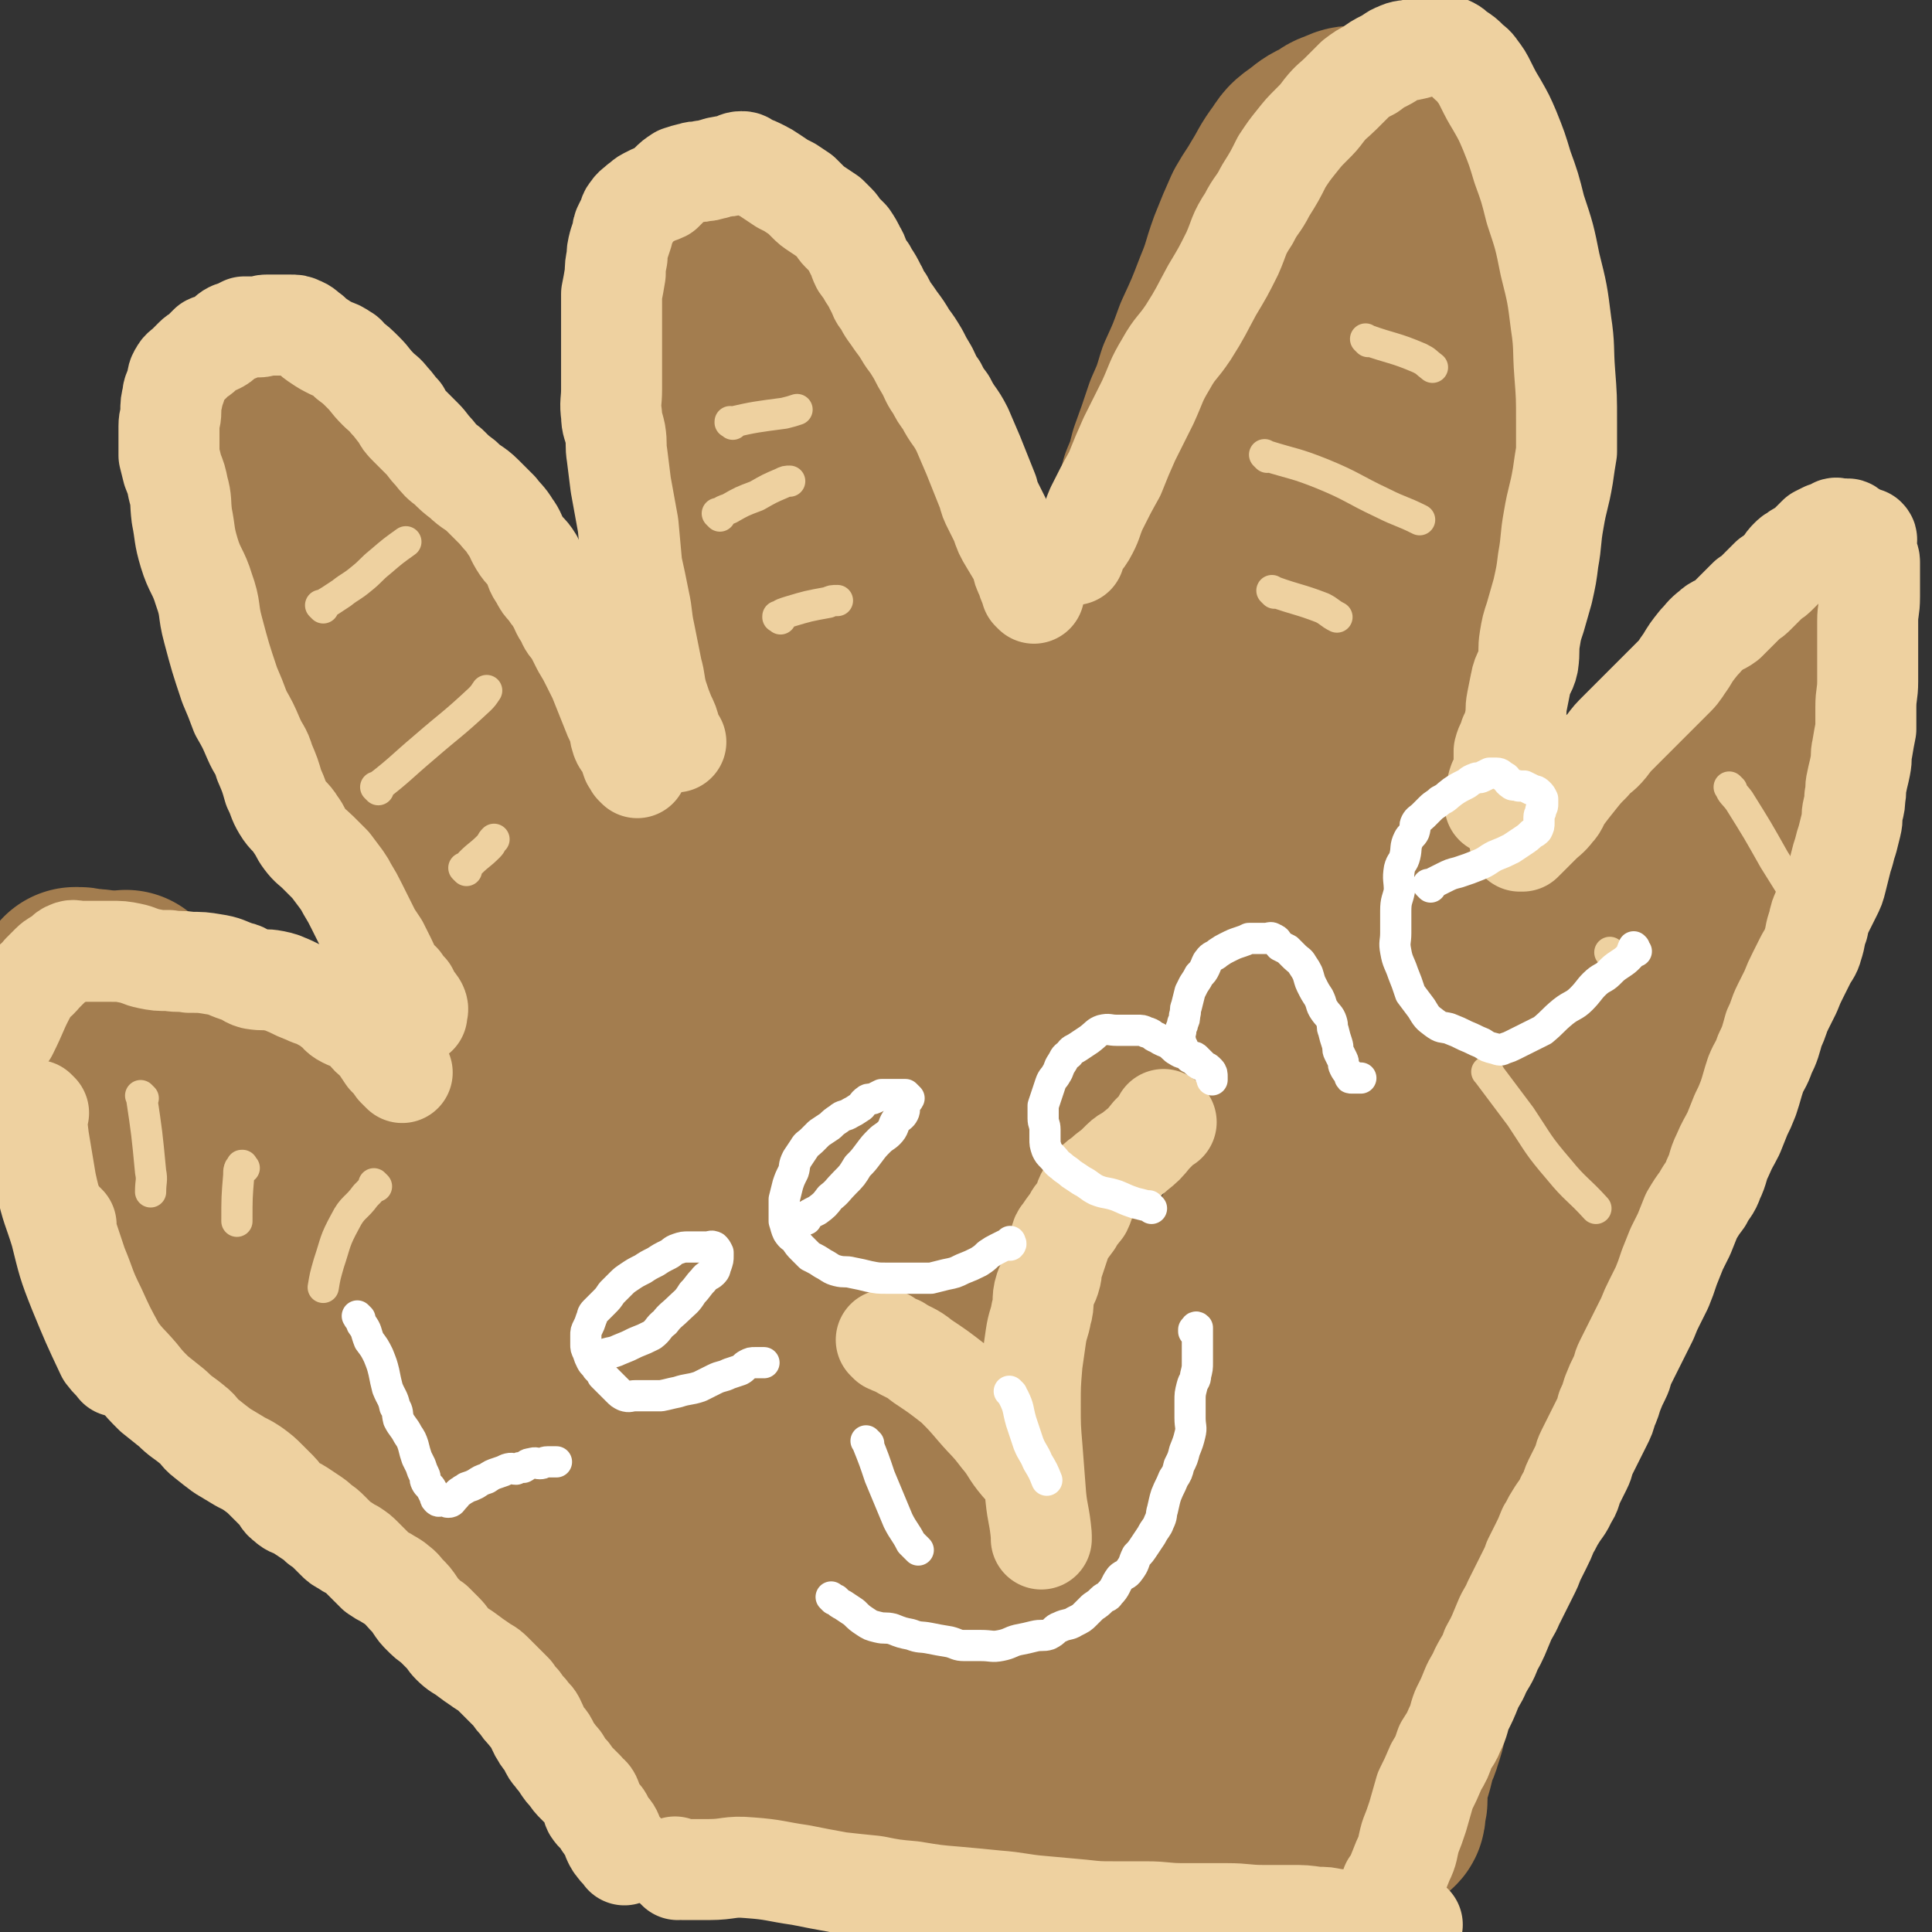<svg viewBox='0 0 1052 1052' version='1.1' xmlns='http://www.w3.org/2000/svg' xmlns:xlink='http://www.w3.org/1999/xlink'><rect x="0" y="0" width="1052" height="1052" fill="#333333" stroke="none"/><g fill='none' stroke='#A37D4F' stroke-width='110' stroke-linecap='round' stroke-linejoin='round'><path d='M241,624c-1,-1 -1,-1 -1,-1 -1,-1 0,0 0,0 0,0 0,0 0,0 0,0 -1,-1 0,0 3,6 4,6 8,14 4,8 4,8 8,17 5,12 6,12 10,23 3,8 2,8 5,16 4,11 5,11 9,22 3,7 3,7 5,15 3,10 3,10 6,21 2,10 2,10 4,19 2,7 2,7 4,14 2,7 2,7 4,14 3,11 3,11 6,22 2,7 2,7 4,15 2,6 2,6 4,12 2,5 2,5 4,11 3,7 3,7 5,14 3,9 3,8 6,17 2,6 2,6 4,13 2,6 2,6 4,12 2,6 2,6 4,12 2,5 2,5 4,11 2,5 2,5 4,10 1,4 1,4 3,8 1,2 1,2 2,5 1,2 1,2 2,5 0,2 0,2 0,4 0,2 0,2 1,4 0,1 1,1 1,2 0,1 0,1 0,1 0,1 1,0 1,0 1,0 0,1 1,2 0,0 0,-1 1,-1 1,0 1,0 2,0 0,0 0,-1 0,-1 1,-1 1,-1 2,-1 2,0 2,0 4,0 4,0 4,0 7,0 4,0 4,0 8,0 5,0 5,0 10,0 5,0 5,0 10,0 5,1 5,1 11,2 5,0 6,0 11,0 6,0 6,1 12,1 6,0 6,0 11,0 4,0 4,0 9,1 5,1 5,1 10,2 4,0 4,0 9,0 5,0 5,0 11,0 5,0 5,0 11,0 6,0 6,0 12,0 6,0 6,0 12,0 6,0 6,0 12,0 5,0 5,0 10,0 5,0 5,0 9,0 5,0 5,1 10,1 6,0 6,0 12,0 6,0 6,0 12,1 5,0 5,1 11,1 6,1 6,1 13,1 5,0 5,0 10,0 6,0 6,1 12,1 6,0 6,0 13,0 6,0 6,0 12,0 6,0 6,0 12,0 7,0 7,0 14,0 7,0 7,0 15,0 7,0 7,1 15,1 6,0 6,0 12,0 4,0 4,0 8,0 4,0 3,1 7,1 2,0 2,0 4,0 2,0 2,1 4,0 1,0 1,-1 1,-1 0,-1 0,-1 0,-2 0,-1 0,-1 0,-2 0,-2 1,-1 1,-3 0,-2 0,-2 0,-4 0,-4 0,-4 1,-8 1,-4 1,-4 2,-7 1,-4 1,-4 2,-8 1,-4 2,-4 3,-8 2,-6 2,-6 3,-11 2,-6 1,-6 3,-11 2,-6 2,-5 4,-11 2,-7 1,-8 4,-15 3,-8 4,-8 7,-16 3,-6 3,-7 5,-13 2,-6 2,-6 4,-11 3,-6 4,-5 6,-11 3,-8 3,-8 5,-16 2,-7 2,-7 4,-14 2,-6 2,-6 4,-12 2,-6 2,-6 4,-12 2,-6 2,-6 4,-12 2,-6 2,-6 4,-11 2,-6 2,-6 4,-12 2,-6 2,-6 4,-12 2,-6 2,-6 4,-11 2,-4 2,-4 4,-8 2,-4 2,-4 3,-9 1,-4 0,-4 1,-8 1,-4 2,-4 4,-8 2,-3 1,-4 3,-7 2,-3 2,-3 4,-6 2,-3 2,-3 4,-6 2,-3 2,-3 3,-6 1,-2 1,-3 1,-5 0,-2 0,-3 0,-5 0,-2 1,-2 1,-4 0,-2 -1,-2 0,-4 0,-2 2,-1 2,-3 1,-2 0,-2 0,-4 0,-1 0,-1 0,-3 0,-1 0,-1 0,-2 0,-1 0,-1 0,-2 0,-1 0,-1 0,-2 0,-2 -1,-1 -1,-3 -1,-2 -1,-2 -1,-4 -1,-2 0,-3 -1,-5 0,-2 0,-2 -1,-4 -1,-2 -1,-2 -2,-4 -1,-2 -1,-2 -2,-4 -1,-2 -1,-2 -2,-4 0,0 0,0 0,0 -2,-2 -2,-1 -4,-3 0,0 0,-1 0,-1 0,-1 -1,-1 -1,-1 -1,-1 0,-2 -1,-3 -1,-1 -1,0 -2,-1 0,0 0,0 0,0 0,0 0,0 0,0 -1,-1 0,0 0,0 0,0 0,0 0,0 0,0 0,0 0,0 -1,-1 0,0 0,0 0,0 0,1 -1,1 0,0 0,0 0,0 -1,1 -1,1 -2,1 -1,1 -1,1 -3,1 -1,0 -1,0 -2,0 -2,0 -2,0 -4,0 -2,0 -2,0 -3,-1 -2,-1 -1,-1 -3,-2 -2,-1 -2,-1 -4,-2 -3,-2 -3,-2 -6,-4 -3,-2 -3,-2 -6,-3 -4,-2 -4,-1 -8,-3 -4,-2 -4,-1 -8,-3 -4,-2 -4,-2 -8,-4 -3,-1 -3,-1 -6,-3 -4,-2 -4,-2 -8,-4 -3,-2 -4,-2 -7,-4 -3,-2 -3,-2 -5,-4 -2,-2 -2,-2 -4,-4 -2,-1 -2,-1 -4,-2 -2,-2 -2,-2 -4,-5 -1,-2 -1,-2 -2,-4 -1,-2 -1,-2 -2,-4 -1,-2 -1,-1 -2,-3 -1,-2 -1,-2 -2,-3 -1,-1 -1,-1 -2,-2 -2,-2 -2,-2 -4,-4 -2,-2 -2,-2 -4,-4 -2,-2 -2,-2 -4,-4 -2,-2 -1,-2 -3,-3 -2,-2 -2,-2 -4,-3 -2,-2 -2,-2 -4,-3 -2,-1 -2,-2 -4,-3 -2,-1 -2,-2 -4,-3 -2,-1 -2,-1 -4,-2 -2,-2 -2,-2 -4,-4 -2,-2 -2,-2 -4,-4 -2,-2 -2,-2 -4,-4 -2,-2 -2,-3 -4,-5 -2,-2 -2,-2 -4,-4 -2,-2 -2,-2 -4,-4 -2,-2 -1,-2 -3,-4 -1,-2 -1,-2 -3,-4 -1,-2 -1,-2 -3,-4 -1,-2 -1,-2 -3,-4 -1,-2 -1,-2 -3,-3 -2,-1 -2,-1 -3,-2 -2,-1 -2,-1 -3,-2 -1,-1 -1,-1 -2,-1 -2,-1 -2,0 -4,-1 -1,-1 -1,-1 -2,-2 -1,-1 -1,-1 -3,-2 -1,0 -1,0 -2,0 -2,-1 -1,-2 -3,-3 -2,-1 -2,-1 -4,-1 -1,0 -1,0 -3,0 -1,0 -1,0 -2,0 -1,-1 -1,-1 -2,-2 -1,0 -1,0 -2,0 -1,0 -1,0 -2,0 -1,-1 -1,-1 -2,-2 0,0 0,0 0,0 0,0 0,-1 -1,-1 -1,0 -1,0 -2,0 -1,0 -1,0 -1,-1 -1,0 -1,-1 -1,-1 -1,-1 -1,0 -2,-1 -2,-1 -1,-1 -2,-1 -1,-1 -1,0 -2,0 -1,-1 -1,-1 -2,-2 0,0 -1,0 -1,0 -1,0 -1,0 -2,0 0,0 0,0 0,0 -1,0 -1,0 -1,0 0,0 0,0 -1,0 -1,0 -1,0 -1,0 -1,0 -1,0 -2,0 0,0 0,0 0,0 -2,0 -2,0 -3,0 -1,0 -1,0 -2,0 -1,0 -1,0 -3,1 -1,0 -1,1 -2,1 -1,0 -2,-1 -3,0 -1,1 -1,2 -2,3 -1,1 -1,0 -2,0 -1,0 -1,0 -2,1 -2,1 -1,1 -3,2 -1,1 -1,0 -2,1 -2,1 -2,1 -4,2 -1,1 -2,0 -3,1 -1,0 -1,0 -2,1 -1,1 -1,1 -3,2 -1,1 -1,0 -3,1 -2,1 -2,1 -4,2 -2,1 -2,1 -3,2 -2,1 -2,1 -4,2 -2,1 -2,2 -4,3 -2,1 -2,2 -4,3 -3,1 -3,1 -6,2 -2,1 -2,1 -4,2 -3,1 -4,1 -7,2 -2,1 -2,1 -5,2 -3,1 -4,0 -7,2 -5,2 -4,3 -9,5 -4,2 -4,2 -8,4 -4,2 -4,2 -8,4 -3,2 -3,2 -6,4 -3,2 -3,2 -6,4 -3,2 -3,2 -6,4 -3,2 -4,1 -7,3 -3,1 -3,1 -6,3 -3,1 -3,2 -6,3 -3,2 -3,2 -7,3 -4,2 -4,1 -8,3 -4,2 -3,2 -7,4 -3,2 -4,2 -7,3 -3,1 -3,1 -5,2 -4,2 -4,1 -8,3 -3,1 -3,1 -5,3 -3,2 -3,3 -6,4 -4,2 -5,1 -9,3 -5,2 -5,2 -10,4 -4,2 -4,2 -7,4 -4,2 -4,3 -8,5 -4,3 -4,3 -8,5 -4,2 -4,2 -8,4 -4,2 -4,2 -8,4 -4,2 -4,2 -8,4 -4,2 -4,2 -8,4 -4,2 -5,2 -9,4 -4,2 -4,2 -7,4 -4,2 -4,2 -8,4 -4,2 -4,2 -8,4 -4,2 -4,1 -8,3 -2,1 -2,2 -4,3 -2,1 -2,0 -4,0 -1,0 -1,0 -1,0 0,0 0,0 0,0 1,0 1,0 2,0 2,0 2,0 3,-1 2,-1 2,-1 4,-2 2,-1 2,0 4,-1 2,-1 2,-1 4,-2 2,-1 2,-2 5,-3 4,-1 4,-1 8,-2 4,-2 4,-2 8,-4 6,-3 6,-3 12,-6 8,-4 7,-5 16,-9 11,-5 11,-4 23,-8 13,-5 13,-5 27,-10 12,-4 12,-4 24,-8 15,-5 14,-5 29,-9 13,-4 13,-3 27,-7 14,-4 14,-3 27,-7 12,-4 12,-4 24,-8 8,-3 8,-3 16,-6 8,-3 8,-2 16,-6 7,-4 7,-5 14,-9 7,-4 7,-3 14,-7 5,-3 5,-3 10,-6 4,-2 4,-2 8,-4 4,-2 4,-2 8,-5 4,-2 4,-2 8,-5 2,-2 2,-2 4,-4 2,-2 2,-2 5,-3 2,-1 2,-1 5,-2 2,-1 2,-1 4,-1 2,0 3,1 5,0 3,-1 2,-2 5,-3 2,-1 2,0 4,-1 2,-1 2,-1 4,-1 0,0 0,0 0,0 1,0 1,0 1,0 0,0 0,0 0,0 0,2 0,2 0,3 0,1 0,1 0,2 0,0 0,0 0,1 0,2 0,2 0,3 0,1 0,1 1,2 1,2 1,2 2,3 2,1 2,1 4,2 2,1 1,1 3,3 2,2 2,2 3,3 2,2 2,2 4,4 2,2 3,1 5,3 3,2 3,2 6,4 3,2 2,3 5,5 4,4 4,4 8,7 4,3 4,3 9,6 5,3 5,2 10,5 5,3 5,3 10,6 4,3 4,2 9,5 4,2 5,2 9,5 4,2 4,2 8,5 3,2 3,2 7,5 3,2 3,2 6,4 4,3 3,3 7,6 3,2 4,2 7,4 4,3 4,2 8,6 3,3 3,4 6,8 2,2 2,2 5,4 2,2 3,2 5,4 2,2 2,2 4,4 2,2 2,2 4,4 2,2 3,1 5,3 2,2 2,2 4,4 2,1 2,1 4,2 1,1 1,0 2,1 1,0 0,1 1,1 1,0 1,0 2,0 0,0 0,1 0,1 1,1 1,0 2,0 0,0 0,0 0,0 2,2 2,2 4,4 2,2 1,2 3,4 1,1 1,1 2,2 0,1 0,1 0,2 0,0 0,0 0,1 0,1 0,1 -1,1 -1,0 -2,0 -3,0 -2,0 -2,0 -4,0 -2,0 -2,0 -5,0 -3,0 -3,0 -7,0 -4,0 -4,0 -8,0 -5,0 -5,0 -9,0 -7,0 -7,0 -13,0 -8,0 -8,0 -15,0 -6,0 -6,0 -13,0 -9,0 -9,0 -18,-1 -11,-1 -11,-1 -22,-3 -10,-1 -10,-2 -20,-3 -10,-1 -10,-1 -20,-2 -13,-1 -13,0 -26,-1 -11,0 -11,0 -23,-1 -9,-1 -9,-2 -18,-2 -10,-1 -10,0 -20,0 -9,0 -9,0 -18,0 -9,0 -9,0 -17,0 -8,0 -8,0 -16,0 -8,0 -8,-1 -15,0 -10,1 -10,2 -20,3 -9,1 -9,0 -19,2 -12,2 -12,2 -24,5 -12,3 -12,4 -24,8 -10,4 -10,4 -20,9 -7,4 -8,3 -15,8 -6,3 -5,4 -11,8 -6,4 -7,4 -13,9 -5,4 -4,4 -9,9 -5,5 -5,4 -10,9 -4,4 -5,4 -8,9 -3,4 -3,5 -5,10 -1,3 -1,3 -2,7 0,2 0,2 0,4 0,1 0,1 0,1 1,1 1,1 3,1 1,0 1,1 3,1 1,0 1,0 3,0 2,0 2,0 4,0 2,-1 2,-1 4,-2 5,-3 4,-3 9,-6 5,-3 5,-3 11,-5 9,-4 9,-3 19,-7 15,-5 15,-5 30,-11 18,-7 18,-7 35,-15 21,-10 21,-10 41,-22 20,-10 19,-12 38,-22 15,-8 15,-8 30,-15 13,-6 13,-5 26,-11 9,-4 8,-5 17,-10 7,-4 7,-4 15,-8 5,-3 5,-2 10,-5 2,-1 1,-1 3,-2 0,0 0,0 0,0 -2,2 -2,2 -4,4 -3,2 -3,2 -6,4 -4,2 -4,1 -8,3 -4,2 -4,2 -8,4 -4,2 -4,2 -8,4 -3,1 -4,1 -7,2 -5,2 -4,2 -9,4 -9,4 -10,3 -19,7 -10,4 -10,4 -21,8 -9,3 -9,2 -18,5 -7,3 -7,3 -14,7 -11,6 -12,6 -22,13 -8,6 -8,6 -16,13 -6,5 -5,6 -12,12 -7,6 -8,5 -15,11 -8,6 -8,6 -15,13 -10,11 -9,12 -19,24 -6,7 -7,6 -13,13 -5,5 -4,5 -9,11 -4,5 -4,5 -9,11 -5,6 -5,6 -9,11 -6,7 -6,6 -11,14 -3,6 -3,6 -5,13 -2,6 -2,6 -4,12 -2,5 -2,5 -3,11 -1,5 0,5 0,11 1,6 1,7 2,13 2,7 2,7 4,15 3,10 2,10 6,20 5,13 7,12 12,25 7,18 5,19 12,37 4,11 6,11 11,21 3,6 3,6 6,12 2,6 1,6 4,12 1,3 2,3 4,6 1,1 1,2 2,2 1,0 2,0 2,-1 1,-2 0,-2 0,-5 0,-4 1,-4 1,-8 1,-6 1,-6 1,-11 1,-6 0,-6 1,-12 1,-6 1,-6 2,-12 2,-9 1,-10 3,-19 2,-9 2,-9 5,-18 2,-7 3,-7 4,-14 1,-8 -1,-8 0,-16 1,-9 2,-9 3,-18 1,-9 1,-9 2,-18 1,-7 1,-7 3,-14 2,-8 2,-8 4,-17 2,-8 2,-8 4,-16 1,-6 1,-6 2,-12 1,-5 1,-5 3,-9 2,-6 2,-6 4,-11 2,-6 2,-6 4,-12 2,-5 2,-5 4,-10 2,-4 2,-4 4,-8 2,-3 2,-3 4,-5 2,-2 2,-2 4,-4 2,-2 2,-3 4,-4 2,-1 3,-2 4,-1 1,0 0,2 0,3 0,4 0,4 -1,8 -1,6 -2,6 -3,12 -1,5 -1,5 -2,10 -1,6 -1,6 -2,11 -2,9 -2,9 -4,18 -2,14 -2,14 -4,28 -2,19 -3,19 -5,38 -1,13 -1,13 -1,26 0,8 0,8 0,17 0,8 0,8 0,16 0,8 0,8 0,15 0,6 0,6 0,12 1,6 1,6 2,13 1,4 1,4 2,9 1,2 1,2 2,5 1,2 0,2 2,3 0,0 0,0 1,0 1,0 1,0 1,0 1,0 1,0 2,0 0,0 0,-1 0,-1 1,-1 2,0 3,-1 1,-1 1,-1 2,-3 2,-2 2,-2 3,-5 1,-6 0,-6 1,-13 1,-11 0,-11 2,-21 1,-10 2,-10 4,-20 3,-15 2,-15 5,-31 4,-27 5,-27 9,-54 3,-26 2,-26 6,-52 4,-24 5,-23 11,-47 4,-17 3,-17 9,-34 3,-9 4,-9 8,-17 3,-6 4,-6 7,-11 3,-4 2,-4 5,-8 2,-3 2,-4 5,-6 2,-1 2,-1 4,0 2,1 2,1 3,3 1,2 0,3 0,5 0,7 0,7 -1,14 -2,9 -3,9 -6,18 -3,9 -3,9 -6,19 -4,16 -4,16 -8,33 -3,15 -3,15 -5,30 -4,25 -4,25 -8,49 -5,31 -6,31 -11,62 -4,28 -4,28 -8,55 -2,10 -2,10 -4,21 -1,6 0,6 -1,12 -1,4 -1,4 -2,8 0,2 0,2 0,4 0,0 1,0 1,0 2,-1 1,-1 3,-3 2,-2 2,-2 4,-4 3,-3 3,-3 5,-6 4,-6 4,-6 8,-12 7,-13 6,-13 14,-25 10,-16 11,-15 21,-30 14,-21 16,-21 28,-43 14,-24 13,-25 26,-49 13,-25 14,-25 27,-49 11,-21 11,-21 22,-42 8,-16 8,-16 16,-33 6,-12 6,-13 12,-25 3,-6 3,-6 6,-11 2,-3 2,-3 4,-6 0,-1 1,-1 1,-1 -1,1 -2,1 -3,3 -2,5 -1,5 -3,10 -3,8 -3,8 -6,17 -2,6 -2,6 -5,12 -4,7 -4,7 -8,14 -6,11 -5,11 -11,22 -5,12 -5,12 -10,23 -6,13 -7,13 -12,27 -9,23 -9,23 -16,47 -10,32 -9,32 -18,64 -3,11 -4,11 -6,23 -3,13 -2,13 -4,25 -1,7 -2,7 -3,14 -1,5 0,5 0,10 0,4 0,4 0,8 0,3 0,3 0,5 0,1 0,2 0,2 0,-1 0,-2 0,-4 0,-3 0,-3 -1,-6 -1,-4 -2,-4 -3,-8 -1,-4 -2,-4 -2,-9 -1,-6 -1,-6 0,-12 1,-8 2,-8 4,-16 3,-12 2,-12 7,-23 9,-22 9,-22 20,-43 11,-19 11,-19 22,-38 12,-19 12,-20 25,-37 15,-19 16,-19 32,-36 15,-16 15,-17 31,-32 12,-11 11,-12 24,-21 9,-7 10,-6 19,-11 5,-3 4,-3 9,-5 2,-1 3,-1 4,0 1,1 0,3 0,5 0,3 1,3 0,5 -1,4 -2,3 -4,7 -2,4 -2,5 -3,9 -3,11 -2,11 -6,22 -8,24 -10,24 -18,48 -5,17 -3,17 -9,34 -4,13 -5,13 -11,26 -6,14 -6,14 -12,28 -7,16 -7,16 -16,32 -7,12 -8,11 -15,23 -5,9 -4,9 -9,19 -3,6 -2,6 -5,11 -2,4 -2,4 -4,7 -2,2 -2,3 -4,4 -2,1 -2,0 -4,1 -1,0 -1,0 -1,1 -1,1 0,1 -1,2 0,1 -1,1 -1,1 0,1 0,1 0,2 0,0 -1,0 -1,0 0,0 0,-1 0,-1 0,-2 0,-2 0,-4 0,-2 1,-2 1,-4 1,-4 1,-3 2,-7 1,-5 1,-5 2,-10 2,-6 2,-6 4,-13 2,-7 2,-7 4,-14 3,-10 3,-10 6,-20 2,-8 2,-8 3,-16 1,-6 1,-6 2,-13 0,-3 0,-4 0,-7 0,-1 0,-2 -1,-2 -2,-1 -2,0 -4,0 -2,1 -2,1 -4,2 -2,1 -2,1 -3,2 -2,2 -2,2 -3,3 -2,2 -2,1 -4,3 -2,2 -2,2 -4,4 -2,1 -2,1 -4,2 -2,2 -2,2 -4,4 -3,2 -3,2 -6,4 -5,4 -5,5 -10,8 -5,3 -5,2 -11,5 -6,3 -6,4 -13,7 -5,3 -6,2 -11,5 -7,3 -7,3 -13,6 -4,2 -4,2 -8,4 -4,3 -4,3 -8,6 -5,3 -6,3 -11,6 -5,3 -5,4 -10,8 -5,4 -4,4 -9,9 -4,4 -4,4 -8,8 -6,5 -6,4 -12,8 -6,4 -6,4 -13,8 -6,3 -6,2 -12,5 -5,3 -5,3 -10,6 -5,2 -5,2 -10,4 -4,2 -4,2 -9,3 -4,1 -4,1 -8,2 -4,0 -4,0 -8,0 -3,0 -3,0 -6,0 -3,0 -3,0 -7,0 -4,1 -4,1 -9,2 -4,1 -4,2 -8,3 -4,2 -4,2 -8,3 -3,1 -3,1 -6,2 -4,1 -4,0 -8,1 -3,1 -2,2 -5,3 -4,2 -4,2 -8,4 -2,1 -2,2 -4,3 -2,1 -2,1 -5,2 -3,1 -3,1 -6,1 -4,1 -4,1 -8,1 -2,0 -2,0 -5,0 -2,0 -2,0 -4,0 -2,0 -2,0 -4,0 -2,0 -2,0 -4,0 -2,0 -2,0 -4,0 -2,0 -2,0 -4,0 -2,0 -2,0 -4,0 -2,0 -2,0 -4,0 -2,0 -2,0 -4,0 -2,0 -2,0 -4,-1 -2,-1 -3,-1 -4,-2 -1,-2 -1,-2 -2,-4 -1,-2 -2,-2 -3,-4 -2,-2 -1,-2 -3,-4 -1,-2 -2,-2 -3,-4 -1,-2 -1,-2 -2,-4 -2,-2 -2,-2 -4,-4 -1,-2 -1,-2 -2,-4 -1,-2 -1,-2 -2,-4 -2,-2 -2,-2 -4,-4 -2,-3 -2,-4 -4,-7 -2,-3 -2,-2 -4,-5 -2,-3 -2,-2 -4,-5 -2,-4 -2,-4 -4,-8 -2,-4 -2,-4 -4,-8 -2,-3 -2,-2 -4,-5 -2,-3 -2,-2 -4,-5 -2,-2 -2,-2 -4,-5 -2,-2 -2,-2 -3,-4 -2,-2 -1,-3 -3,-5 -2,-3 -2,-3 -4,-5 -2,-2 -2,-1 -4,-3 -3,-2 -3,-2 -5,-5 -3,-3 -2,-4 -5,-7 -4,-5 -5,-5 -9,-10 -3,-4 -3,-4 -6,-8 -3,-3 -3,-2 -6,-5 -3,-3 -3,-3 -5,-6 -2,-2 -2,-3 -4,-5 -2,-3 -3,-3 -5,-6 -3,-4 -3,-4 -6,-8 -2,-3 -1,-4 -4,-7 -3,-4 -4,-3 -7,-7 -3,-3 -3,-3 -5,-6 -3,-4 -3,-5 -6,-9 -4,-5 -4,-5 -8,-10 -3,-4 -3,-4 -7,-8 -4,-4 -4,-4 -8,-8 -3,-4 -3,-4 -6,-8 -3,-4 -3,-4 -6,-8 -2,-4 -2,-4 -4,-8 -2,-4 -2,-4 -5,-9 -3,-5 -3,-4 -6,-9 -3,-5 -2,-5 -5,-10 -2,-5 -2,-5 -5,-10 -3,-4 -3,-4 -6,-8 -3,-4 -2,-4 -5,-8 -2,-4 -3,-3 -5,-7 -2,-3 -2,-3 -4,-6 -2,-4 -2,-4 -4,-8 -3,-4 -3,-3 -6,-7 -2,-3 -2,-3 -4,-7 -2,-4 -2,-4 -4,-8 -2,-4 -2,-4 -4,-8 -2,-4 -2,-4 -4,-8 -2,-4 -2,-4 -4,-7 -2,-3 -2,-3 -4,-6 -2,-2 -2,-2 -4,-4 -2,-2 -2,-2 -3,-5 -1,-2 0,-2 -1,-4 -1,-2 -2,-2 -2,-4 -1,-3 0,-3 0,-7 0,-2 -1,-2 -1,-4 0,-1 0,-2 0,-3 -1,-1 -1,-1 -2,-2 -1,-2 -1,-2 -1,-3 0,-1 0,-1 0,-1 0,-2 0,-2 0,-4 0,-2 0,-2 0,-4 0,-2 -1,-2 -2,-3 0,0 0,0 0,0 -1,0 0,0 0,-1 0,0 0,0 0,0 0,0 -1,-1 0,0 0,0 1,1 2,3 1,1 1,1 2,2 1,1 1,2 2,3 2,2 2,2 4,4 2,2 1,2 3,4 1,2 1,2 3,4 1,2 1,2 3,4 2,2 2,2 4,4 2,2 2,2 4,3 2,1 2,1 4,2 2,2 2,2 4,4 2,2 2,2 4,4 2,2 2,2 4,5 3,3 2,4 5,7 2,2 3,2 6,4 4,3 4,4 8,7 3,3 3,2 6,5 4,3 4,3 7,7 3,4 3,4 6,8 3,4 3,5 7,8 4,3 4,3 8,5 4,2 4,2 8,5 4,3 4,3 8,7 3,3 3,3 7,6 3,2 4,2 7,4 4,4 4,4 8,8 4,4 4,4 8,8 4,4 4,3 8,7 4,4 4,4 8,8 4,4 4,4 8,8 4,4 4,4 9,8 4,3 4,4 8,7 4,3 4,3 8,6 4,3 4,2 8,5 2,2 2,3 4,5 2,3 3,3 5,5 2,2 2,2 4,4 1,1 1,2 2,3 1,0 1,0 2,0 0,0 -1,-1 -1,-1 -1,-2 -2,-1 -3,-3 -2,-2 -1,-2 -3,-4 -2,-2 -2,-2 -4,-4 -2,-2 -2,-2 -4,-4 -3,-2 -4,-2 -7,-4 -4,-3 -4,-3 -8,-6 -6,-4 -6,-3 -12,-7 -6,-4 -6,-4 -11,-8 -5,-3 -4,-4 -9,-7 -4,-3 -5,-2 -9,-5 -4,-3 -4,-4 -8,-6 -4,-2 -5,-2 -9,-4 -4,-2 -4,-3 -8,-5 -4,-2 -4,-2 -8,-4 -4,-2 -4,-2 -7,-5 -2,-2 -2,-2 -4,-4 -2,-2 -2,-2 -4,-3 -2,-2 -2,-1 -4,-3 -1,-1 -1,-2 -2,-3 -1,-1 -2,-1 -3,-2 -1,-1 -1,-2 -2,-3 -1,-1 -1,0 -2,-1 -1,-1 -1,-2 -2,-3 -1,-1 -1,0 -3,0 0,0 0,0 0,0 0,0 -1,0 0,0 0,-1 1,-1 2,0 2,1 1,1 3,2 2,2 2,2 5,3 4,2 4,2 8,4 4,2 4,2 8,4 4,2 4,1 8,3 3,2 3,3 6,5 4,3 4,2 8,5 4,3 4,4 8,7 5,4 5,4 11,6 9,4 9,4 19,7 15,5 15,4 31,8 9,2 9,2 18,5 11,3 11,4 21,7 11,4 11,3 22,7 6,2 6,2 12,4 5,2 6,2 11,4 4,2 4,2 8,4 2,1 2,1 4,1 2,0 3,1 4,0 0,-1 -1,-1 -1,-3 0,-1 0,-1 0,-3 0,-1 0,-1 0,-2 0,-2 1,-2 0,-3 -1,-1 -2,-1 -3,-2 -2,-1 -1,-2 -3,-3 -1,-1 -2,-1 -3,-2 -1,-1 -1,-2 -2,-3 -1,-1 -2,-1 -3,-2 -2,-1 -1,-1 -3,-2 -1,-1 -2,0 -3,-1 -2,-1 -2,-2 -4,-3 -2,-2 -2,-2 -4,-3 -2,-1 -2,-1 -4,-2 -2,-2 -2,-2 -4,-4 -2,-2 -2,-2 -4,-4 -2,-2 -2,-2 -4,-4 -2,-2 -2,-2 -4,-4 -2,-2 -2,-2 -4,-4 -2,-2 -1,-2 -3,-4 -2,-2 -2,-2 -3,-4 -1,-2 -1,-2 -2,-4 -2,-3 -2,-3 -3,-6 -1,-3 -1,-3 -2,-6 -1,-4 -1,-4 -2,-8 -1,-4 -1,-4 -2,-8 -2,-4 -2,-4 -4,-8 -2,-5 -3,-5 -4,-10 -1,-4 0,-4 -1,-8 -1,-5 -2,-5 -3,-10 -2,-6 -1,-6 -3,-11 -2,-5 -2,-5 -4,-9 -2,-4 -2,-4 -4,-8 -2,-5 -2,-5 -4,-10 -2,-6 -2,-6 -4,-12 -2,-6 -2,-6 -4,-12 -2,-6 -2,-6 -5,-11 -3,-6 -3,-5 -7,-11 -4,-6 -4,-5 -7,-11 -3,-5 -3,-5 -6,-11 -3,-6 -3,-6 -5,-12 -3,-8 -3,-8 -6,-16 -3,-8 -4,-8 -7,-15 -3,-8 -2,-8 -5,-16 -3,-9 -3,-9 -6,-18 -3,-8 -3,-8 -7,-16 -4,-9 -5,-8 -8,-17 -4,-14 -3,-15 -6,-28 -2,-9 -2,-9 -5,-17 -3,-8 -5,-7 -9,-15 -4,-8 -5,-8 -8,-17 -3,-7 -2,-8 -4,-15 -1,-6 -1,-6 -3,-11 -1,-5 -1,-5 -3,-9 -1,-3 -1,-3 -2,-6 -1,-2 -1,-2 -2,-4 -1,-1 -1,-2 -1,-3 0,0 0,0 0,-1 0,-1 0,-1 0,-1 0,-1 0,-1 0,-1 0,0 0,0 0,0 0,2 0,2 1,3 1,2 2,2 3,4 1,1 1,1 2,3 1,2 0,2 1,4 1,3 1,2 2,5 2,4 1,5 3,9 1,3 2,2 4,4 3,5 4,5 6,10 3,6 2,6 4,12 2,6 2,6 4,11 2,7 3,6 5,13 3,9 2,10 6,19 5,11 6,10 11,21 6,12 6,12 11,25 6,16 5,17 11,33 5,13 6,13 11,26 6,14 6,14 11,28 4,11 4,11 8,22 4,10 5,10 9,20 5,11 5,10 9,21 4,11 4,12 8,23 4,10 4,10 8,20 3,8 2,8 5,16 3,8 3,8 6,16 2,6 2,7 4,13 2,6 2,6 4,12 2,5 2,5 4,9 1,3 1,3 2,6 0,2 0,2 0,4 0,1 1,2 2,2 0,-1 -1,-2 -1,-3 0,-2 0,-2 -1,-3 -1,-3 -2,-2 -3,-5 -2,-4 -3,-4 -4,-8 -2,-5 -1,-5 -2,-10 -1,-6 -2,-5 -3,-11 -1,-6 0,-6 -1,-12 -1,-6 -1,-6 -3,-12 -2,-6 -2,-6 -4,-12 -2,-6 -1,-6 -3,-12 -2,-6 -2,-6 -4,-12 -3,-10 -2,-10 -5,-20 -2,-9 -2,-9 -5,-17 -3,-8 -4,-8 -8,-16 -5,-8 -6,-8 -10,-17 -5,-12 -4,-13 -9,-25 -6,-14 -7,-14 -13,-29 -7,-16 -6,-16 -12,-33 -5,-13 -6,-13 -11,-26 -4,-11 -4,-11 -8,-21 -4,-9 -3,-10 -7,-18 -4,-8 -4,-8 -8,-16 -4,-9 -4,-9 -7,-18 -4,-11 -3,-11 -7,-22 -2,-7 -2,-7 -5,-14 -2,-4 -2,-4 -4,-8 -2,-3 -2,-3 -4,-6 -1,-2 -1,-2 -2,-4 0,-1 0,-1 0,-3 0,-1 0,-1 0,-2 1,-1 1,-1 2,-1 1,0 2,0 3,1 2,1 2,1 3,2 2,1 2,1 4,3 1,2 1,2 2,4 1,2 2,2 3,4 2,4 1,4 2,8 2,6 2,5 4,11 2,6 2,6 4,12 3,7 3,7 6,13 4,8 5,7 9,15 6,11 6,11 11,22 6,15 5,15 12,30 6,15 6,15 14,30 10,17 10,17 21,34 9,13 10,12 19,24 10,14 9,14 19,28 9,13 9,13 19,26 10,12 11,11 21,24 9,12 8,13 16,26 7,11 9,10 16,22 10,16 9,17 19,32 8,13 8,13 17,25 7,10 8,10 14,20 5,8 4,9 9,17 3,5 3,5 6,10 2,3 2,3 4,6 1,1 1,1 1,3 0,0 0,0 0,0 0,-2 0,-2 0,-4 0,-2 0,-2 0,-3 1,-2 1,-2 2,-4 0,-1 1,-1 1,-1 '/><path d='M366,185c-1,-1 -1,-1 -1,-1 -1,-1 0,0 0,0 0,0 0,0 0,0 1,3 1,3 2,6 2,7 2,7 3,14 2,9 2,9 4,18 2,12 1,12 3,24 3,14 3,14 6,29 3,16 3,16 6,32 2,14 2,14 4,28 2,17 2,17 4,34 1,14 0,14 2,28 1,14 3,14 4,28 1,11 0,11 1,23 1,10 2,10 4,20 2,11 2,11 3,22 1,10 1,10 2,19 2,10 2,10 4,19 2,10 2,10 4,20 2,12 1,12 4,23 3,10 4,9 7,19 4,10 4,10 7,21 2,8 2,9 4,17 2,6 2,6 4,11 2,4 2,4 4,8 1,2 1,2 2,3 0,0 1,0 1,-1 0,-2 0,-2 0,-3 0,-3 0,-3 0,-5 0,-7 0,-7 0,-14 0,-7 0,-7 0,-14 0,-8 0,-8 0,-15 0,-8 1,-8 0,-16 -1,-9 -2,-9 -3,-18 -2,-10 -1,-10 -3,-20 -2,-12 -3,-12 -6,-25 -4,-21 -4,-21 -8,-42 -5,-22 -4,-22 -9,-45 -3,-16 -4,-16 -7,-32 -2,-12 -1,-12 -3,-25 -1,-7 -2,-7 -3,-15 -1,-8 -1,-8 -2,-16 -1,-6 -2,-6 -3,-13 -1,-7 -1,-7 -2,-14 -1,-10 0,-10 -1,-20 0,-7 0,-7 -1,-15 -1,-5 -1,-5 -2,-11 -1,-5 -2,-4 -3,-9 -1,-5 -1,-5 -2,-10 -2,-10 -1,-11 -3,-21 -1,-9 -2,-9 -3,-18 -1,-6 0,-7 -2,-13 -1,-5 -2,-5 -4,-10 -2,-3 -2,-3 -4,-6 -1,-2 -2,-2 -2,-5 -1,-3 1,-3 0,-6 -1,-3 -1,-3 -3,-6 0,-1 -1,0 -1,-1 0,0 0,0 0,0 1,0 1,-1 2,0 1,1 1,2 2,4 2,2 2,2 4,4 3,3 3,3 6,6 3,3 2,4 5,7 4,6 5,5 9,11 6,8 6,8 11,17 6,9 5,10 11,19 6,10 6,10 12,20 7,10 8,10 14,20 9,14 8,14 16,28 5,10 5,10 11,20 8,14 8,13 17,28 8,14 7,14 16,28 6,10 7,9 14,18 6,9 7,9 12,18 5,8 4,9 8,18 2,5 3,5 5,11 2,5 2,6 4,11 2,5 3,4 5,9 2,4 2,4 4,9 1,4 1,4 2,8 1,4 1,4 2,8 0,3 0,3 0,6 0,2 0,2 0,4 0,1 0,3 0,3 0,-1 0,-2 0,-3 -1,-2 -1,-2 -2,-4 -1,-3 -1,-4 -2,-7 -2,-4 -2,-4 -4,-8 -2,-4 -1,-4 -3,-7 -2,-4 -2,-4 -4,-8 -1,-3 -1,-4 -2,-7 -2,-4 -2,-4 -4,-8 -2,-4 -2,-5 -4,-9 -3,-8 -3,-8 -7,-15 -4,-7 -4,-7 -8,-13 -5,-7 -5,-7 -10,-14 -5,-7 -5,-6 -9,-13 -5,-8 -4,-8 -8,-16 -5,-11 -5,-11 -10,-21 -4,-10 -4,-11 -8,-20 -5,-11 -6,-11 -11,-21 -6,-11 -6,-10 -11,-21 -4,-7 -2,-8 -6,-15 -3,-6 -4,-5 -7,-10 -4,-6 -4,-6 -7,-12 -4,-8 -5,-8 -8,-16 -3,-7 -2,-7 -5,-14 -2,-4 -2,-4 -4,-8 -2,-3 -3,-3 -4,-6 -1,-2 0,-2 0,-4 0,-2 0,-2 0,-3 0,0 1,0 1,0 1,1 1,1 2,2 1,1 1,2 2,3 1,2 2,1 2,3 1,3 0,3 0,7 1,6 1,7 2,13 2,7 2,6 4,13 2,8 3,8 5,16 3,14 3,14 6,28 4,16 5,16 9,32 4,15 4,15 7,31 3,18 1,19 5,37 3,16 4,16 9,32 5,16 5,16 10,32 5,16 6,15 11,31 6,19 6,18 11,38 4,18 3,19 7,38 3,16 4,16 7,32 1,8 1,8 2,17 1,5 0,6 2,11 1,3 1,2 3,5 0,0 0,0 0,0 1,-2 1,-2 1,-4 0,-1 -1,-1 -1,-3 0,0 0,0 0,0 '/><path d='M400,135c-1,-1 -1,-1 -1,-1 -1,-1 0,0 0,0 0,0 0,0 0,0 0,0 0,0 0,0 -1,-1 0,0 0,0 0,0 0,0 0,0 0,0 0,0 0,0 -1,-1 0,0 0,0 1,1 1,0 2,1 3,2 3,2 6,4 4,2 4,2 8,4 3,2 4,2 6,4 4,5 4,5 7,10 4,5 4,5 7,10 3,5 3,5 6,9 3,4 3,4 6,8 3,4 5,3 7,7 3,5 1,6 4,11 4,8 5,8 9,16 5,11 3,12 7,22 4,10 6,9 10,19 4,12 3,12 6,24 3,11 3,11 5,22 2,10 2,10 4,19 2,8 3,8 4,15 2,10 1,10 2,20 1,8 1,7 3,15 2,8 2,8 4,16 2,8 3,8 5,15 2,10 1,10 4,19 2,7 3,7 5,14 2,7 2,7 4,14 2,6 2,5 4,11 2,7 2,7 4,14 2,6 2,6 4,13 2,6 1,6 3,12 1,3 1,3 2,6 1,2 0,2 1,4 0,1 1,1 1,1 0,0 0,0 0,0 1,-1 2,-1 2,-2 1,-3 0,-3 1,-6 0,-1 1,-1 1,-2 '/><path d='M149,226c-1,-1 -1,-1 -1,-1 -1,-1 0,0 0,0 0,0 0,0 0,0 0,0 0,0 0,0 -1,-1 0,0 0,0 7,4 7,4 14,8 5,3 5,2 9,5 7,4 7,4 13,9 5,4 5,5 10,9 8,6 9,5 16,12 12,12 11,13 21,26 10,12 10,12 19,25 9,11 10,11 17,24 6,12 5,13 10,26 3,7 1,8 4,15 3,7 4,7 7,14 3,8 3,8 6,16 4,11 4,11 8,22 3,10 3,10 6,19 2,8 2,8 5,16 3,9 3,9 7,18 3,7 3,7 7,14 3,6 3,5 6,11 2,5 2,5 4,10 3,6 3,6 6,12 4,9 4,9 7,18 3,7 2,7 5,15 2,6 2,6 4,12 2,5 2,4 4,9 1,3 2,3 3,6 1,2 0,2 1,4 1,1 1,1 2,2 0,0 0,0 1,0 0,0 -1,0 -1,-1 0,0 0,0 0,0 '/><path d='M60,545c-1,-1 -1,-1 -1,-1 -1,-1 0,0 0,0 0,0 0,0 0,0 0,0 0,0 0,0 -1,-1 0,0 0,0 4,3 5,2 9,5 6,4 5,5 11,8 6,3 7,2 13,4 6,2 6,2 12,5 5,2 5,2 10,5 7,4 6,4 13,8 7,3 7,3 14,6 7,3 7,3 13,6 8,4 8,3 15,7 6,3 6,3 11,6 5,3 4,4 8,7 4,4 5,3 9,7 4,4 4,4 7,8 3,4 3,4 6,8 3,3 3,3 6,6 2,2 3,2 5,4 2,2 2,2 4,4 2,2 3,2 5,4 3,2 3,2 5,4 2,2 2,2 4,4 2,2 2,2 4,4 2,2 2,1 4,3 1,1 1,1 1,2 0,0 0,0 0,0 0,0 0,0 0,0 -1,-1 0,0 0,0 -1,0 -1,0 -2,0 -2,0 -2,0 -3,0 -2,-1 -1,-1 -3,-2 -1,-1 -2,-1 -3,-2 -2,-1 -1,-2 -3,-3 -2,-1 -2,-1 -4,-2 -2,-1 -2,-1 -4,-3 -2,-2 -2,-2 -4,-4 -2,-2 -2,-2 -5,-4 -4,-2 -4,-2 -8,-4 -3,-2 -3,-2 -5,-4 -3,-2 -3,-2 -5,-5 -3,-3 -3,-4 -6,-7 -4,-3 -4,-4 -9,-6 -4,-2 -5,-1 -9,-3 -4,-1 -4,-1 -8,-3 -4,-2 -4,-2 -8,-4 -4,-2 -5,-2 -9,-4 -4,-2 -4,-2 -8,-4 -4,-2 -4,-2 -8,-4 -4,-2 -4,-2 -8,-5 -3,-2 -3,-2 -6,-4 -4,-2 -4,-2 -8,-4 -4,-3 -4,-3 -7,-6 -4,-4 -4,-4 -8,-7 -3,-3 -4,-2 -7,-5 -4,-3 -3,-3 -7,-6 -3,-3 -4,-2 -7,-5 -3,-3 -3,-4 -6,-7 -3,-3 -4,-2 -7,-5 -2,-2 -2,-2 -4,-4 -2,-2 -2,-2 -5,-3 -1,-1 -2,-1 -3,-1 -2,0 -2,0 -4,0 -2,0 -2,-1 -4,-1 -1,0 -1,0 -1,0 -1,0 -1,0 -1,0 -1,1 -1,2 -1,3 0,2 0,2 0,3 0,2 -1,2 -1,4 0,3 0,3 0,6 0,4 -1,4 0,8 1,4 1,4 2,8 1,4 1,4 2,8 1,4 1,4 2,8 2,5 2,4 4,9 2,7 2,7 4,14 3,11 2,11 7,22 5,12 6,11 12,22 10,16 9,17 21,32 11,15 12,14 26,28 12,12 12,12 25,24 12,11 11,12 23,22 9,8 10,8 20,16 5,4 5,4 11,8 7,5 7,6 15,11 6,4 6,4 13,8 13,7 13,7 27,14 10,5 11,4 20,11 6,5 5,6 10,12 6,7 6,8 13,14 8,6 9,5 17,11 8,6 8,6 16,12 8,6 8,5 16,11 6,5 5,6 11,11 4,3 4,3 8,6 6,4 7,4 13,8 5,4 4,4 9,8 4,3 4,3 7,5 3,2 3,2 6,4 2,2 2,2 4,3 2,1 2,0 4,1 1,1 1,2 2,3 2,2 2,2 4,3 1,2 1,2 3,3 1,1 1,1 2,2 1,1 1,1 2,1 '/><path d='M609,533c-1,-1 -1,-1 -1,-1 -1,-1 0,0 0,0 0,0 0,0 0,0 0,0 0,0 0,0 -1,-1 0,0 0,0 0,0 0,0 0,0 -1,-3 -1,-3 -2,-5 -2,-4 -3,-4 -4,-9 -2,-6 -2,-6 -3,-12 -2,-6 -1,-6 -2,-12 -1,-5 -1,-4 -2,-9 -1,-4 -1,-4 -1,-8 -1,-5 -1,-5 -1,-9 0,-5 0,-5 0,-9 0,-6 0,-6 0,-12 0,-7 0,-7 0,-14 0,-6 0,-6 0,-11 0,-7 -1,-7 0,-14 1,-7 2,-7 3,-14 2,-6 2,-6 3,-13 1,-6 1,-6 2,-12 2,-6 3,-5 4,-10 2,-8 2,-8 3,-15 2,-6 2,-6 3,-11 1,-5 2,-5 3,-9 2,-7 2,-7 4,-13 3,-7 3,-7 5,-14 2,-7 2,-7 4,-15 3,-8 3,-8 5,-17 3,-7 3,-7 5,-15 4,-11 4,-11 8,-23 4,-9 4,-9 7,-19 5,-11 5,-11 9,-22 6,-13 6,-13 11,-26 5,-12 4,-12 8,-23 4,-10 4,-10 8,-19 4,-7 4,-6 8,-13 5,-8 4,-8 10,-16 3,-5 4,-5 8,-8 5,-4 5,-4 10,-6 3,-2 3,-3 7,-4 4,-2 4,-2 8,-2 4,0 4,0 8,0 3,0 3,-1 6,0 3,1 3,1 4,3 3,3 3,3 4,6 2,6 2,6 3,12 1,5 1,5 2,11 1,5 1,5 2,10 1,6 0,7 1,12 1,10 2,9 3,19 2,13 1,14 2,27 2,16 4,16 5,32 3,21 3,21 4,43 1,16 1,16 0,32 -1,18 -1,18 -3,37 -1,12 -1,12 -2,23 -2,16 -3,16 -5,32 -2,10 -1,10 -3,19 -3,11 -3,10 -6,21 -3,11 -3,11 -6,23 -2,6 -2,6 -4,13 -2,6 -2,6 -4,11 -2,6 -2,6 -3,12 -2,5 -2,5 -3,10 -2,6 -2,6 -3,12 -2,7 -1,7 -3,13 -1,6 -1,6 -3,11 -2,6 -2,6 -4,12 -2,4 -1,5 -3,9 -3,6 -3,6 -6,11 -2,4 -2,4 -4,8 -2,3 -2,3 -4,6 -1,2 -1,2 -2,3 0,0 0,-1 0,-1 -1,-2 -1,-2 -1,-4 -1,-4 -1,-4 -1,-8 0,-3 0,-3 0,-6 0,-5 0,-5 0,-10 0,-7 0,-7 0,-14 1,-17 3,-17 3,-34 0,-20 -1,-20 -1,-41 0,-21 1,-21 1,-42 0,-17 -2,-17 -2,-34 0,-14 1,-14 2,-29 0,-9 0,-9 0,-18 -1,-13 -1,-13 -2,-26 -2,-15 -2,-15 -3,-31 -2,-22 -2,-22 -4,-44 -1,-8 -1,-8 -1,-16 0,-4 0,-4 0,-8 0,-4 -1,-4 -1,-7 0,-2 0,-2 0,-4 0,0 0,0 0,0 0,1 -1,1 -1,2 0,2 0,2 0,3 0,2 0,2 0,4 0,2 0,2 0,4 0,3 0,3 0,6 0,6 0,6 0,12 0,6 0,6 0,12 0,17 1,17 1,34 1,28 1,28 1,56 1,28 1,28 1,56 1,31 0,31 1,61 1,25 1,25 2,49 0,19 0,19 0,38 0,21 0,21 -1,41 -1,16 -2,16 -2,32 0,16 0,16 0,31 0,9 0,9 0,18 0,5 0,5 0,11 0,1 0,1 0,2 '/><path d='M813,595c-1,-1 -1,-1 -1,-1 -1,-1 0,0 0,0 0,0 0,0 0,0 0,0 0,0 0,0 -1,-1 0,0 0,0 4,-4 5,-4 8,-9 7,-8 6,-9 12,-17 6,-7 7,-7 14,-14 7,-7 7,-7 14,-15 7,-8 7,-9 13,-17 10,-13 10,-13 19,-26 9,-12 10,-12 18,-24 6,-10 6,-10 12,-20 5,-9 5,-9 10,-19 4,-8 4,-8 9,-16 4,-8 4,-8 8,-16 5,-7 5,-7 10,-15 5,-6 5,-6 10,-11 4,-5 5,-5 8,-9 3,-4 2,-5 4,-8 2,-2 3,-2 5,-3 1,0 1,0 1,0 1,0 1,-1 1,-1 0,0 0,1 0,1 0,1 0,1 0,1 0,1 -1,1 -1,2 -1,2 0,2 -1,4 -1,2 -1,2 -2,4 -2,5 -3,4 -4,9 -6,14 -6,14 -10,27 -4,12 -3,12 -7,24 -4,11 -4,10 -8,21 -5,11 -5,11 -9,22 -6,13 -6,13 -12,26 -5,13 -5,13 -10,26 -5,16 -5,16 -11,32 -5,14 -4,14 -10,28 -3,10 -3,10 -8,20 -5,12 -5,12 -12,24 -4,8 -4,8 -9,16 -6,7 -5,7 -12,14 -4,5 -5,4 -10,8 -5,5 -4,5 -8,9 -4,5 -5,4 -8,8 -3,4 -3,4 -5,7 -2,2 -2,3 -4,4 -1,1 -2,0 -3,1 0,0 0,1 0,1 0,0 0,0 0,0 0,-1 0,-1 0,-1 0,-2 0,-2 0,-3 0,-1 0,-1 0,-2 0,-2 0,-2 0,-4 0,-5 0,-5 1,-10 1,-6 1,-6 2,-12 3,-10 2,-10 5,-21 5,-17 6,-17 11,-34 5,-16 5,-16 9,-33 5,-17 4,-17 10,-34 5,-13 5,-13 11,-25 5,-13 5,-13 11,-25 4,-10 4,-10 8,-20 6,-11 6,-11 12,-22 4,-8 4,-8 8,-15 6,-8 6,-8 13,-16 4,-5 4,-5 8,-9 3,-3 3,-3 5,-5 2,-2 2,-2 4,-4 2,-1 2,-1 4,-2 0,0 0,0 0,0 0,0 -1,-1 -1,0 0,0 0,1 0,2 0,1 0,1 -1,2 -1,2 -2,2 -3,3 -2,2 -2,2 -4,4 -2,2 -2,2 -4,4 -3,3 -3,3 -5,5 -4,4 -4,5 -7,8 -4,4 -4,4 -8,8 -4,4 -4,4 -8,7 -5,4 -5,5 -10,8 -6,6 -6,5 -13,10 -6,5 -6,5 -12,10 -7,7 -7,6 -14,12 -6,5 -6,6 -11,10 -6,6 -7,5 -13,10 -5,5 -5,6 -11,11 -5,5 -5,5 -11,9 -7,6 -7,6 -14,12 -7,6 -7,5 -14,12 -5,5 -6,5 -10,11 -5,5 -4,6 -8,11 -4,6 -4,5 -8,10 -5,6 -5,6 -9,12 -4,5 -4,5 -8,9 -4,5 -5,4 -8,8 -3,4 -2,4 -4,8 '/><path d='M860,494c-1,-1 -1,-1 -1,-1 -1,-1 0,0 0,0 0,0 0,0 0,0 0,0 0,0 0,0 -1,-1 0,0 0,0 1,-2 1,-2 2,-4 1,-2 2,-2 3,-4 2,-4 2,-4 4,-8 3,-4 3,-4 7,-8 3,-5 4,-5 7,-10 4,-7 4,-7 8,-14 3,-5 3,-4 6,-9 3,-5 3,-5 5,-9 2,-4 2,-4 4,-7 3,-4 3,-4 5,-7 2,-3 2,-3 4,-5 3,-3 3,-3 5,-6 2,-2 2,-2 4,-4 2,-2 2,-2 4,-3 5,-2 5,-1 9,-2 0,0 0,0 0,0 '/></g>
<g fill='none' stroke='#EED1A0' stroke-width='55' stroke-linecap='round' stroke-linejoin='round'><path d='M36,667c-1,-1 -1,-1 -1,-1 -1,-1 0,0 0,0 0,0 0,0 0,0 0,0 -1,-1 0,0 0,1 0,2 1,5 3,9 3,9 6,18 5,12 4,12 10,24 5,11 5,11 11,22 5,7 6,7 12,14 4,5 4,5 9,10 5,4 5,4 10,8 5,5 5,4 11,9 4,3 3,4 7,7 5,4 5,4 9,7 5,3 5,3 10,6 4,2 4,2 7,4 4,3 4,3 7,6 3,3 3,3 6,6 3,3 2,4 5,6 3,3 4,2 7,4 3,2 3,2 6,4 3,2 3,2 5,4 3,2 3,2 5,4 2,2 2,2 4,4 2,2 2,2 4,3 3,2 3,2 5,3 3,2 3,2 5,4 2,2 2,2 4,4 2,2 2,2 4,4 3,2 3,2 5,3 3,2 4,2 6,4 3,2 3,3 5,5 3,3 3,3 5,6 2,3 2,3 4,5 3,3 3,3 6,5 3,3 3,3 5,5 3,3 3,4 5,6 4,4 4,3 8,6 4,3 4,3 7,5 4,3 4,2 7,5 3,3 3,3 6,6 3,3 3,3 5,5 2,3 2,3 4,5 2,3 2,3 4,5 2,3 3,3 4,5 2,4 2,5 4,8 1,2 2,2 3,4 1,2 1,2 2,4 1,2 2,2 3,4 2,2 2,2 3,4 2,3 2,3 4,5 2,3 2,3 4,5 2,2 2,2 4,4 2,3 3,2 4,5 1,2 0,3 1,5 2,3 2,2 4,4 2,2 1,3 3,5 1,2 2,2 3,4 1,2 0,2 1,4 1,2 1,2 2,3 1,2 2,2 3,3 1,1 1,1 1,2 '/><path d='M759,1028c-1,-1 -1,-1 -1,-1 -1,-1 0,0 0,0 0,0 0,0 0,0 0,0 0,0 0,0 -1,-1 0,0 0,0 0,0 0,0 0,0 1,-2 1,-2 2,-4 2,-5 2,-5 4,-10 3,-6 2,-6 4,-13 2,-5 2,-5 4,-11 2,-7 2,-7 4,-14 3,-6 3,-6 6,-13 3,-5 3,-5 5,-11 3,-5 3,-4 5,-9 3,-6 2,-6 4,-11 3,-6 3,-6 5,-11 2,-5 3,-5 5,-10 3,-6 4,-6 6,-12 4,-7 4,-8 7,-15 2,-5 3,-5 5,-10 2,-4 2,-4 4,-8 2,-4 2,-4 4,-8 2,-4 2,-4 3,-7 2,-4 2,-4 4,-8 2,-4 2,-4 4,-9 2,-3 2,-4 4,-7 3,-5 4,-5 6,-10 3,-4 2,-5 4,-9 2,-4 2,-4 4,-8 2,-4 1,-4 3,-8 2,-4 2,-4 4,-8 2,-4 2,-4 4,-8 2,-4 2,-4 3,-8 2,-4 2,-5 3,-8 2,-5 2,-5 4,-9 2,-4 1,-4 3,-8 2,-4 2,-4 4,-8 2,-4 2,-4 4,-8 2,-4 2,-4 4,-8 2,-5 2,-5 4,-9 2,-4 2,-4 4,-8 2,-5 2,-5 4,-11 2,-5 2,-5 4,-10 2,-4 2,-4 4,-8 2,-5 2,-5 4,-10 3,-5 3,-5 6,-9 3,-6 4,-5 6,-11 3,-6 2,-7 5,-13 3,-7 3,-6 6,-12 2,-5 2,-5 4,-10 2,-4 2,-4 4,-9 2,-6 2,-7 4,-13 2,-5 3,-5 5,-11 3,-6 3,-7 5,-14 3,-6 2,-6 5,-12 2,-4 2,-4 4,-8 2,-5 2,-5 4,-9 2,-4 2,-4 4,-8 2,-4 3,-4 4,-8 2,-6 1,-6 3,-11 1,-5 1,-5 3,-9 2,-4 2,-4 4,-8 2,-4 2,-4 3,-8 1,-4 1,-4 2,-8 1,-4 1,-4 2,-7 1,-4 1,-4 2,-7 1,-4 1,-4 2,-8 1,-4 0,-4 1,-8 1,-4 1,-4 1,-7 1,-4 0,-4 1,-8 1,-5 1,-4 2,-9 1,-5 0,-5 1,-9 1,-6 1,-6 2,-11 0,-6 0,-6 0,-12 0,-7 1,-7 1,-14 0,-8 0,-8 0,-16 0,-8 0,-8 0,-17 0,-6 1,-6 1,-13 0,-4 0,-4 0,-8 0,-4 0,-4 0,-7 0,-2 0,-2 0,-4 0,-2 -1,-2 -1,-4 -1,-2 -1,-2 -1,-4 0,-2 0,-2 0,-3 0,-1 1,-1 0,-2 -1,0 -2,0 -3,0 -1,0 -1,0 -1,-1 -1,0 0,-1 -1,-1 -1,0 -1,0 -2,0 -1,0 -1,-1 -1,-1 -1,-1 -1,-2 -2,-2 -1,0 -1,0 -2,0 -1,0 -1,0 -2,0 -2,0 -2,-1 -3,0 -2,1 -2,2 -3,2 -1,1 -1,0 -2,0 -2,1 -2,1 -4,2 -1,1 -1,1 -2,2 -2,2 -2,2 -4,4 -1,1 -1,1 -3,2 -2,1 -2,1 -3,2 -2,1 -2,1 -3,2 -2,2 -2,2 -3,4 -2,2 -2,2 -4,4 -2,2 -2,2 -4,3 -2,2 -2,2 -4,4 -2,2 -2,2 -4,4 -2,2 -2,2 -4,3 -2,2 -2,2 -4,4 -2,2 -2,2 -4,4 -2,2 -2,2 -4,4 -4,3 -5,2 -8,5 -4,3 -4,4 -7,7 -4,5 -4,5 -7,10 -3,4 -3,5 -6,8 -4,4 -4,4 -7,7 -4,4 -4,4 -8,8 -4,4 -4,4 -7,7 -4,4 -4,4 -8,8 -4,4 -4,4 -7,8 -4,5 -5,4 -9,9 -4,4 -4,4 -8,9 -4,5 -4,5 -7,9 -3,4 -2,5 -5,8 -3,4 -4,4 -7,7 -3,3 -3,3 -5,5 -2,2 -2,2 -4,4 -1,1 -1,1 -2,1 0,0 -1,0 0,0 0,0 0,0 1,0 0,0 0,0 0,0 '/><path d='M585,302c-1,-1 -1,-1 -1,-1 -1,-1 0,0 0,0 0,0 0,0 0,0 0,0 0,0 0,0 -1,-1 0,0 0,0 0,0 0,0 0,0 0,0 -1,0 0,0 2,-5 4,-5 7,-10 4,-7 3,-7 6,-14 5,-10 5,-10 10,-19 4,-10 4,-10 8,-19 5,-10 5,-10 10,-20 5,-11 4,-11 10,-21 5,-9 6,-8 12,-17 7,-11 7,-12 13,-23 6,-10 6,-10 11,-20 4,-9 3,-10 9,-19 4,-8 5,-7 9,-15 5,-8 5,-8 9,-16 4,-6 4,-6 8,-11 4,-5 4,-5 8,-9 4,-4 4,-4 7,-8 4,-5 5,-5 9,-9 4,-4 4,-4 8,-8 4,-3 4,-3 8,-5 4,-3 4,-3 8,-5 4,-2 4,-3 7,-4 4,-2 4,-1 8,-2 5,-1 5,-2 9,-2 4,0 4,0 7,0 3,0 3,0 5,1 2,1 2,2 4,3 3,2 3,2 5,4 3,3 3,2 5,5 3,4 3,4 5,8 3,6 3,6 6,11 4,7 4,7 7,14 4,10 4,10 7,20 4,11 4,11 7,23 5,15 5,15 8,30 4,16 4,16 6,32 2,13 1,14 2,27 1,13 1,13 1,27 0,8 0,8 0,16 -1,6 -1,6 -2,13 -2,12 -3,12 -5,24 -2,11 -1,11 -3,22 -1,8 -1,8 -3,17 -2,7 -2,7 -4,14 -2,6 -2,6 -3,12 -1,6 0,6 -1,13 -1,5 -3,5 -4,11 -1,5 -1,5 -2,10 -1,5 0,5 -1,10 -1,5 -1,5 -3,9 -1,4 -2,4 -3,8 0,2 0,2 0,4 0,2 0,2 0,4 0,2 0,2 -1,4 -1,3 -1,3 -2,5 -1,3 -1,3 -1,5 0,2 0,2 0,4 0,2 0,2 -1,3 0,0 0,0 0,0 0,0 0,0 0,0 '/><path d='M563,323c-1,-1 -1,-1 -1,-1 -1,-1 0,0 0,0 0,0 0,0 0,0 0,0 0,0 0,0 -1,-1 0,0 0,0 -1,-3 -2,-4 -3,-8 -2,-4 -2,-4 -3,-9 -3,-5 -3,-5 -6,-10 -3,-5 -3,-5 -5,-11 -2,-4 -2,-4 -4,-8 -2,-4 -2,-4 -3,-8 -2,-5 -2,-5 -4,-10 -2,-5 -2,-5 -4,-10 -3,-7 -3,-7 -6,-14 -4,-8 -5,-7 -9,-15 -3,-4 -3,-4 -5,-8 -3,-4 -3,-5 -5,-9 -3,-5 -3,-5 -5,-9 -3,-5 -3,-5 -6,-9 -3,-5 -3,-5 -6,-9 -4,-6 -4,-5 -7,-11 -3,-3 -2,-4 -4,-7 -2,-4 -2,-4 -4,-7 -2,-4 -2,-3 -4,-6 -2,-4 -1,-4 -3,-7 -2,-4 -2,-4 -4,-7 -2,-2 -2,-2 -4,-4 -2,-2 -1,-2 -3,-4 -2,-2 -2,-2 -4,-4 -3,-2 -3,-2 -6,-4 -3,-2 -3,-2 -5,-4 -2,-2 -2,-2 -4,-4 -3,-2 -3,-2 -6,-4 -2,-1 -2,-1 -4,-2 -3,-2 -3,-2 -6,-4 -3,-2 -3,-2 -5,-3 -4,-2 -4,-2 -7,-3 -2,-1 -2,-2 -4,-2 -3,0 -3,1 -6,2 -3,1 -3,0 -6,1 -2,0 -2,1 -4,1 -3,1 -3,1 -5,1 -3,1 -3,0 -6,1 -4,1 -4,1 -7,2 -3,2 -3,2 -5,4 -2,2 -2,2 -4,4 -2,1 -3,1 -5,2 -2,1 -2,1 -4,2 -2,1 -2,2 -4,3 -2,2 -3,2 -4,4 -2,2 -1,2 -2,4 -1,2 -1,2 -2,4 -1,2 -1,2 -1,4 -1,3 -1,3 -2,6 -1,4 -1,4 -1,7 -1,5 -1,5 -1,9 -1,6 -1,6 -2,11 0,4 0,4 0,8 0,3 0,3 0,6 0,4 0,4 0,8 0,4 0,4 0,8 0,5 0,5 0,10 0,6 0,6 0,12 0,7 -1,7 0,14 0,5 1,5 2,10 1,6 0,6 1,12 1,8 1,8 2,16 2,11 2,11 4,22 1,11 1,11 2,22 2,9 2,9 4,19 2,9 1,9 3,18 2,10 2,10 4,20 2,7 1,7 3,14 2,6 2,6 4,11 2,4 2,4 3,8 1,3 0,3 1,5 0,1 1,1 2,1 0,0 -1,-1 -1,-1 0,0 0,0 0,0 '/><path d='M347,418c-1,-1 -1,-1 -1,-1 -1,-1 0,0 0,0 0,0 0,0 0,0 -1,-2 -1,-2 -2,-3 -1,-3 -1,-3 -2,-6 -2,-4 -3,-3 -4,-7 -1,-3 0,-3 -1,-6 -1,-3 -2,-3 -3,-6 -2,-5 -2,-5 -4,-10 -2,-5 -2,-5 -4,-10 -2,-4 -2,-4 -4,-8 -2,-4 -2,-4 -5,-9 -2,-4 -2,-4 -4,-8 -3,-4 -3,-3 -5,-8 -3,-4 -2,-4 -5,-9 -1,-3 -2,-2 -4,-6 -3,-3 -3,-3 -5,-7 -3,-4 -2,-4 -4,-9 -3,-5 -4,-4 -7,-9 -3,-5 -2,-5 -5,-9 -3,-5 -4,-5 -7,-9 -4,-4 -4,-4 -8,-8 -5,-5 -6,-4 -11,-9 -4,-3 -4,-3 -8,-7 -4,-3 -4,-3 -8,-8 -3,-3 -3,-4 -6,-7 -4,-4 -4,-4 -7,-7 -3,-3 -3,-3 -5,-7 -3,-3 -3,-4 -6,-7 -3,-4 -3,-3 -6,-6 -5,-5 -4,-5 -8,-9 -4,-4 -4,-4 -8,-7 -2,-2 -1,-2 -3,-3 -3,-2 -3,-2 -6,-3 -4,-2 -4,-2 -7,-4 -3,-2 -3,-2 -5,-4 -3,-2 -3,-3 -6,-4 -2,-1 -2,-1 -5,-1 -2,0 -2,0 -4,0 -3,0 -3,0 -5,0 -2,0 -2,0 -4,0 -2,0 -2,1 -4,1 -2,0 -2,0 -4,0 -2,0 -2,0 -4,0 -2,1 -2,1 -3,2 -2,1 -2,0 -4,1 -2,1 -2,2 -4,3 -2,2 -2,2 -4,3 -2,1 -2,0 -4,1 -2,2 -2,2 -4,4 -2,2 -2,1 -4,3 -2,2 -2,2 -4,4 -2,2 -3,2 -4,4 -2,3 -1,3 -2,6 -1,4 -2,4 -2,7 -1,4 -1,4 -1,8 0,4 -1,4 -1,8 0,4 0,4 0,8 0,4 0,4 0,8 1,4 1,4 2,8 2,5 2,5 3,10 2,7 1,7 2,15 2,10 1,10 4,20 3,10 5,10 8,20 4,11 2,11 5,22 4,15 4,15 9,30 3,7 3,7 6,15 4,7 4,7 7,14 3,7 4,6 6,13 3,7 3,7 5,14 3,6 2,6 5,11 3,5 4,4 7,9 3,4 2,4 5,8 3,4 4,4 7,7 4,4 4,4 7,7 3,4 3,4 6,8 2,3 2,3 3,5 3,5 3,5 5,9 2,4 2,4 4,8 2,4 2,4 4,8 2,3 2,3 4,6 2,4 2,4 4,8 2,4 2,5 4,8 2,3 2,2 4,4 2,3 2,3 4,5 1,2 1,2 2,4 1,2 2,2 3,4 1,2 0,2 0,4 0,0 0,0 0,0 0,1 0,0 0,0 -1,0 0,0 0,0 0,-1 0,-2 0,-4 0,0 0,0 0,0 '/><path d='M219,584c-1,-1 -1,-1 -1,-1 -1,-1 0,0 0,0 0,0 0,0 0,0 -1,-1 -1,-1 -2,-2 -2,-3 -2,-3 -5,-6 -2,-3 -2,-3 -4,-6 -2,-3 -3,-3 -5,-5 -3,-3 -2,-4 -6,-6 -4,-3 -4,-2 -8,-4 -4,-2 -3,-3 -6,-5 -3,-2 -3,-3 -6,-4 -5,-3 -5,-2 -9,-4 -5,-2 -5,-2 -9,-4 -5,-2 -4,-2 -9,-3 -5,-1 -5,0 -11,-1 -4,-1 -4,-3 -9,-4 -6,-2 -6,-3 -13,-4 -6,-1 -6,-1 -13,-1 -5,-1 -5,0 -11,-1 -6,0 -6,0 -11,-1 -5,-1 -5,-2 -10,-3 -5,-1 -5,-1 -11,-1 -4,0 -4,0 -8,0 -4,0 -4,0 -8,0 -3,0 -4,-1 -6,0 -3,1 -2,2 -4,3 -3,2 -4,2 -6,4 -3,3 -3,3 -5,5 -4,5 -5,4 -8,9 -6,11 -5,11 -11,23 '/><path d='M369,1018c-1,-1 -1,-1 -1,-1 -1,-1 0,0 0,0 0,0 0,0 0,0 0,0 0,0 0,0 -1,-1 0,0 0,0 0,0 0,0 0,0 2,1 2,1 5,1 6,0 6,0 13,0 11,0 11,-2 22,-1 14,1 14,2 28,4 10,2 10,2 21,4 9,1 9,1 19,2 10,2 10,2 21,3 12,2 12,2 24,3 11,1 11,1 21,2 13,1 13,2 25,3 11,1 11,1 22,2 9,1 9,1 18,1 8,0 8,0 17,0 10,0 10,1 20,1 12,0 12,0 24,0 10,0 10,1 20,1 8,0 8,0 15,0 7,0 7,0 14,1 5,0 5,0 9,1 4,0 4,1 7,1 4,0 4,0 8,0 4,0 4,0 8,0 4,0 4,0 7,1 3,0 3,1 5,1 2,0 2,0 4,0 2,0 2,0 3,0 1,0 1,0 1,0 '/><path d='M21,606c-1,-1 -1,-1 -1,-1 -1,-1 0,0 0,0 0,0 0,0 0,0 0,0 -1,-1 0,0 0,6 0,7 1,15 2,12 2,12 4,24 3,14 4,14 8,27 4,16 4,17 10,32 7,17 7,17 15,34 3,4 3,3 6,7 '/><path d='M635,611c-1,-1 -1,-1 -1,-1 -1,-1 0,0 0,0 0,0 0,0 0,0 -3,4 -3,4 -7,8 -4,5 -4,5 -9,9 -3,3 -4,2 -7,5 -4,4 -4,4 -8,7 -3,3 -3,2 -6,5 -3,2 -3,3 -4,5 -3,4 -2,5 -4,9 -3,4 -3,3 -5,7 -3,4 -3,4 -5,7 -2,2 -1,3 -2,5 -1,3 -1,3 -2,6 -1,3 -1,3 -2,6 -1,3 0,3 -1,6 -1,4 -2,4 -3,7 -2,6 0,7 -2,13 -1,6 -2,6 -3,13 -1,7 -1,7 -2,14 -1,12 -1,12 -1,23 0,12 0,12 1,24 1,13 1,13 2,26 1,10 2,10 3,21 0,1 0,1 0,2 '/><path d='M484,731c-1,-1 -1,-1 -1,-1 -1,-1 0,0 0,0 0,0 0,0 0,0 3,2 3,2 6,3 6,4 7,3 13,8 9,6 9,6 18,13 6,6 6,6 12,13 6,7 7,7 13,15 6,7 5,8 11,15 0,0 0,0 0,0 '/></g>
<g fill='none' stroke='#EED1A0' stroke-width='17' stroke-linecap='round' stroke-linejoin='round'><path d='M694,323c-1,-1 -1,-1 -1,-1 -1,-1 0,0 0,0 0,0 0,0 0,0 0,0 0,0 0,0 -1,-1 0,0 0,0 0,0 0,0 0,0 14,5 14,4 27,9 4,2 4,3 8,5 '/><path d='M690,249c-1,-1 -1,-1 -1,-1 -1,-1 0,0 0,0 0,0 0,0 0,0 16,5 16,4 31,10 17,7 16,8 33,16 10,5 10,4 20,9 '/><path d='M745,186c-1,-1 -1,-1 -1,-1 -1,-1 0,0 0,0 0,0 0,0 0,0 0,0 0,0 0,0 -1,-1 0,0 0,0 14,5 15,4 29,10 4,2 3,2 7,5 '/><path d='M425,337c-1,-1 -1,-1 -1,-1 -1,-1 0,0 0,0 0,0 0,0 0,0 0,0 -1,0 0,0 2,-2 3,-2 6,-3 10,-3 10,-3 21,-5 2,-1 2,-1 5,-1 '/><path d='M392,281c-1,-1 -1,-1 -1,-1 -1,-1 0,0 0,0 0,0 0,0 0,0 3,-2 3,-2 6,-3 7,-4 7,-4 15,-7 7,-4 7,-4 14,-7 2,-1 2,-1 4,-1 '/><path d='M399,231c-1,-1 -1,-1 -1,-1 -1,-1 0,0 0,0 0,0 0,0 0,0 0,0 -1,0 0,0 13,-3 14,-3 29,-5 4,-1 4,-1 7,-2 '/><path d='M254,474c-1,-1 -1,-1 -1,-1 -1,-1 0,0 0,0 0,0 0,0 0,0 0,0 0,0 0,0 -1,-1 0,0 0,0 2,-1 2,-2 3,-3 5,-5 5,-4 10,-9 2,-2 1,-2 3,-4 '/><path d='M206,430c-1,-1 -1,-1 -1,-1 -1,-1 0,0 0,0 0,0 0,0 0,0 0,0 0,0 0,0 -1,-1 0,0 0,0 13,-10 13,-11 26,-22 15,-13 15,-12 30,-26 2,-2 2,-2 4,-5 '/><path d='M176,331c-1,-1 -1,-1 -1,-1 -1,-1 0,0 0,0 5,-3 5,-3 11,-7 5,-4 5,-3 11,-8 5,-4 5,-5 10,-9 7,-6 7,-6 14,-11 0,0 0,0 0,0 '/><path d='M205,646c-1,-1 -1,-1 -1,-1 -1,-1 0,0 0,0 0,0 0,0 0,0 -2,3 -2,3 -5,6 -5,7 -7,6 -11,14 -6,11 -5,11 -9,23 -2,7 -2,7 -3,13 '/><path d='M133,636c-1,-1 -1,-1 -1,-1 -1,-1 0,0 0,0 0,0 0,0 0,0 0,0 0,-1 0,0 -2,1 -2,2 -2,5 -1,12 -1,12 -1,25 0,0 0,0 0,0 '/><path d='M78,598c-1,-1 -1,-1 -1,-1 -1,-1 0,0 0,0 3,20 3,20 5,41 1,5 0,5 0,11 '/><path d='M811,585c-1,-1 -1,-1 -1,-1 -1,-1 0,0 0,0 9,12 9,12 18,24 10,15 9,15 21,29 9,11 10,10 20,21 0,0 0,0 0,0 '/><path d='M878,520c-1,-1 -1,-1 -1,-1 -1,-1 0,0 0,0 0,0 0,0 0,0 0,0 0,0 0,0 -1,-1 0,0 0,0 0,0 0,0 0,0 0,0 0,0 0,0 -1,-1 0,0 0,0 '/><path d='M943,430c-1,-1 -1,-1 -1,-1 -1,-1 0,0 0,0 0,0 0,0 0,0 0,0 -1,-1 0,0 1,3 2,3 5,7 10,16 10,16 19,32 5,8 5,8 10,16 '/></g>
<g fill='none' stroke='#FFFFFF' stroke-width='17' stroke-linecap='round' stroke-linejoin='round'><path d='M196,718c-1,-1 -1,-1 -1,-1 -1,-1 0,0 0,0 0,0 0,0 0,0 0,0 -1,-1 0,0 0,1 1,1 2,4 3,4 2,4 4,9 3,4 3,4 5,8 2,5 2,5 3,9 1,5 1,5 2,9 2,5 3,5 4,10 2,3 1,3 2,7 2,4 3,4 5,8 2,3 2,3 3,6 1,4 1,4 2,7 1,2 1,2 2,4 1,3 1,3 2,5 1,2 0,2 1,4 1,2 2,2 3,4 1,2 1,2 2,4 0,1 0,1 1,2 1,1 2,0 3,0 2,0 2,1 3,1 2,0 2,-1 3,-2 2,-2 2,-3 4,-4 1,-1 2,-1 3,-2 3,-1 3,-1 5,-2 3,-2 3,-2 6,-3 3,-2 3,-2 6,-3 3,-1 3,-1 5,-2 3,-1 3,0 5,0 2,-1 2,-1 4,-1 2,-1 2,-2 4,-2 3,-1 3,0 5,0 2,0 2,-1 4,-1 2,0 2,0 4,0 1,0 1,0 1,0 '/><path d='M325,740c-1,-1 -1,-1 -1,-1 -1,-1 0,0 0,0 0,0 0,0 0,0 0,0 -1,0 0,0 1,-1 2,-1 4,-1 4,-2 5,-1 9,-3 5,-2 5,-2 9,-4 5,-2 5,-2 9,-4 4,-3 3,-4 7,-7 3,-4 4,-4 8,-8 3,-3 4,-3 7,-8 3,-3 3,-4 6,-7 2,-3 3,-2 5,-4 2,-2 1,-2 2,-4 1,-3 1,-3 1,-5 0,-1 0,-1 0,-2 -1,-2 -1,-2 -2,-3 -2,-1 -2,0 -4,0 -2,0 -2,0 -4,0 -3,0 -3,0 -6,0 -3,0 -3,0 -6,1 -3,1 -3,2 -5,3 -4,2 -4,2 -7,4 -4,2 -4,2 -7,4 -4,2 -4,2 -7,4 -3,2 -3,2 -5,4 -3,3 -3,3 -5,5 -2,3 -2,3 -4,5 -3,3 -3,3 -5,5 -2,2 -1,2 -2,4 -1,3 -1,3 -2,5 -1,2 -1,2 -1,4 0,3 0,3 0,5 0,2 0,2 1,4 1,3 1,3 2,5 1,2 2,2 3,4 2,2 2,2 3,4 2,2 2,2 4,4 2,2 2,2 4,4 2,2 2,2 4,3 3,1 3,0 6,0 4,0 4,0 7,0 4,0 4,0 7,0 5,-1 4,-1 9,-2 6,-2 6,-1 12,-3 4,-2 4,-2 8,-4 4,-2 4,-1 8,-3 3,-1 3,-1 6,-2 2,-1 2,-2 4,-3 2,-1 2,-1 4,-1 3,0 3,0 5,0 0,0 0,0 0,0 '/><path d='M439,664c-1,-1 -1,-1 -1,-1 -1,-1 0,0 0,0 0,0 0,0 0,0 0,0 0,0 0,0 -1,-1 0,0 0,0 0,0 0,0 0,0 3,-2 3,-2 7,-4 4,-3 4,-3 7,-7 4,-3 4,-4 8,-8 4,-4 4,-4 7,-9 3,-3 3,-3 6,-7 3,-4 3,-4 6,-7 2,-2 3,-2 5,-4 3,-3 2,-4 4,-7 2,-2 3,-2 4,-4 1,-2 0,-2 0,-4 1,-2 2,-2 3,-4 0,0 0,0 0,0 0,0 0,0 0,0 -1,-1 -1,-1 -2,-2 -2,0 -2,0 -3,0 -2,0 -2,0 -3,0 -2,0 -2,0 -3,0 -2,0 -2,0 -4,0 -2,1 -2,1 -4,2 -2,1 -3,0 -4,1 -3,2 -2,3 -4,4 -3,2 -3,2 -5,3 -3,2 -4,1 -6,3 -3,2 -3,2 -5,4 -3,2 -3,2 -6,4 -2,2 -2,2 -4,4 -2,2 -3,2 -4,4 -2,3 -2,3 -4,6 -2,4 -1,4 -2,7 -2,4 -2,4 -3,7 -1,4 -1,4 -2,8 0,2 0,2 0,5 0,4 0,4 0,7 1,3 1,4 2,6 2,3 2,2 4,4 2,3 2,3 4,5 2,2 2,2 4,4 4,2 4,2 7,4 4,2 4,3 8,4 4,1 4,0 8,1 5,1 5,1 9,2 5,1 5,1 10,1 4,0 4,0 8,0 4,0 4,0 8,0 4,0 4,0 8,0 4,-1 4,-1 8,-2 5,-1 5,-1 9,-3 5,-2 5,-2 9,-4 3,-2 3,-2 5,-4 3,-2 3,-2 5,-3 2,-1 2,-1 4,-2 2,0 2,0 3,0 1,-1 0,-1 0,-2 0,0 0,0 0,0 '/><path d='M627,658c-1,-1 -1,-1 -1,-1 -1,-1 0,0 0,0 0,0 0,0 0,0 0,0 0,0 0,0 -1,-1 0,0 0,0 0,0 0,0 0,0 0,0 0,0 0,0 -1,-1 0,0 0,0 0,0 0,0 0,0 -4,-1 -4,-1 -8,-2 -6,-2 -5,-2 -10,-4 -6,-2 -6,-1 -11,-3 -4,-2 -4,-3 -8,-5 -3,-2 -3,-2 -6,-4 -2,-2 -3,-2 -5,-4 -3,-2 -3,-3 -5,-5 -2,-2 -2,-2 -3,-4 -1,-3 -1,-3 -1,-6 0,-3 0,-3 0,-5 0,-3 -1,-3 -1,-6 0,-4 0,-4 0,-7 1,-3 1,-3 2,-6 1,-3 1,-3 2,-6 1,-3 2,-3 3,-5 2,-3 1,-3 3,-6 2,-3 1,-3 4,-5 2,-3 2,-2 5,-4 3,-2 3,-2 6,-4 4,-3 4,-4 7,-5 4,-1 4,0 8,0 3,0 3,0 5,0 3,0 3,0 6,0 3,0 3,0 5,1 4,1 3,2 6,3 3,2 4,2 6,3 3,2 3,3 5,4 3,2 3,1 5,2 2,1 2,2 4,3 2,2 2,2 4,3 2,1 3,1 4,2 1,1 1,1 1,2 0,0 0,0 0,1 0,1 1,1 1,2 0,0 0,1 0,1 0,-1 0,-1 0,-2 0,-1 0,-2 -1,-3 -1,-1 -1,-1 -3,-2 -1,-1 -1,-1 -2,-2 -2,-2 -2,-2 -3,-3 -1,-1 -2,0 -3,0 -1,-1 -1,-1 -2,-2 -1,-1 0,-1 -1,-2 -1,-1 -1,-1 -1,-2 -1,-1 -1,-1 -1,-2 0,-2 -1,-2 -1,-3 0,-2 1,-2 1,-4 0,-2 1,-2 1,-4 1,-2 1,-2 1,-4 1,-3 0,-3 1,-5 1,-4 1,-4 2,-8 1,-2 1,-2 2,-4 2,-3 2,-3 3,-5 2,-2 2,-2 3,-4 1,-2 1,-3 2,-4 2,-3 3,-2 5,-4 3,-2 3,-2 5,-3 4,-2 4,-2 7,-3 3,-1 3,-1 5,-2 3,0 3,0 5,0 2,0 2,0 4,0 2,0 3,-1 4,0 3,1 2,2 4,4 2,1 2,1 4,2 2,2 2,2 4,4 2,2 3,2 4,4 2,3 2,3 3,5 1,3 1,4 2,6 2,4 2,4 4,7 2,4 1,4 3,7 2,3 3,3 4,6 1,3 0,3 1,5 1,4 1,4 2,7 1,3 0,3 1,5 1,2 1,2 2,4 1,2 0,2 1,4 1,2 1,2 3,4 0,0 0,0 0,1 0,1 0,1 1,1 1,0 1,0 2,0 1,0 1,0 2,0 0,0 0,0 1,0 '/><path d='M779,483c-1,-1 -1,-1 -1,-1 -1,-1 0,0 0,0 0,0 0,0 0,0 0,0 0,0 0,0 -1,-1 0,0 0,0 0,0 0,0 0,0 0,0 0,0 0,0 -1,-1 0,0 0,0 0,0 0,0 0,0 0,0 0,0 0,0 -1,-1 0,0 0,0 4,-2 4,-2 8,-4 4,-2 4,-2 8,-3 6,-2 6,-2 11,-4 5,-2 5,-3 9,-5 5,-2 5,-2 9,-4 3,-2 3,-2 6,-4 3,-2 3,-2 5,-4 2,-1 2,-1 3,-2 1,-2 1,-2 1,-4 0,-2 0,-2 0,-3 0,-2 1,-2 1,-4 1,-2 1,-2 1,-3 0,-2 0,-2 0,-3 -1,-2 -1,-2 -2,-3 -2,-2 -2,-1 -4,-2 -2,-1 -2,-1 -4,-2 -2,0 -2,0 -3,0 -2,-1 -3,0 -4,-1 -3,-2 -2,-3 -4,-4 -2,-1 -2,-2 -4,-2 -2,0 -2,0 -4,0 -2,1 -2,1 -4,2 -2,1 -2,0 -4,1 -3,1 -3,2 -5,3 -4,2 -4,2 -7,4 -4,3 -3,3 -7,5 -2,2 -3,2 -5,4 -2,2 -2,2 -4,4 -2,2 -3,2 -4,4 -1,2 0,2 -1,5 -1,2 -2,2 -3,4 -2,4 -1,5 -2,9 -1,4 -2,3 -3,7 -1,6 0,6 0,12 -1,5 -2,5 -2,11 0,5 0,6 0,12 0,5 -1,5 0,10 1,6 2,6 4,12 2,5 2,5 4,11 3,4 3,4 6,8 3,5 3,5 7,8 4,3 4,2 8,3 5,2 5,2 9,4 5,2 4,2 9,4 3,2 3,2 7,3 3,1 3,1 5,0 3,-1 3,-1 5,-2 4,-2 4,-2 8,-4 4,-2 4,-2 8,-4 6,-5 5,-5 11,-10 5,-4 6,-3 10,-7 4,-4 4,-5 7,-8 4,-4 5,-3 8,-6 3,-3 3,-3 6,-5 3,-2 3,-2 5,-4 2,-2 1,-2 2,-4 0,-1 1,0 1,-1 0,0 0,0 0,0 0,0 -1,-1 0,0 0,0 0,1 1,2 0,0 0,0 0,0 '/><path d='M473,786c-1,-1 -1,-1 -1,-1 -1,-1 0,0 0,0 0,0 0,0 0,0 0,0 0,0 0,0 -1,-1 0,0 0,0 4,10 4,10 7,19 5,12 5,12 10,24 3,6 4,6 7,12 2,2 2,2 4,4 '/><path d='M551,759c-1,-1 -1,-1 -1,-1 -1,-1 0,0 0,0 0,0 0,0 0,0 0,0 -1,-1 0,0 0,0 1,1 2,3 3,6 2,6 4,13 2,6 2,6 4,12 2,5 3,5 5,10 3,5 3,5 5,10 0,0 0,0 0,0 '/><path d='M454,871c-1,-1 -1,-1 -1,-1 -1,-1 0,0 0,0 0,0 0,0 0,0 0,0 0,0 0,0 -1,-1 0,0 0,0 1,1 1,1 2,1 2,2 2,2 4,3 3,2 3,2 6,4 3,3 3,3 6,5 3,2 3,2 7,3 4,1 4,0 8,1 5,2 5,2 10,3 5,2 5,1 10,2 5,1 5,1 11,2 4,1 4,2 8,2 5,0 5,0 9,0 6,0 6,1 11,0 5,-1 5,-2 9,-3 5,-1 5,-1 9,-2 4,-1 5,0 8,-1 4,-2 3,-3 6,-4 4,-2 5,-1 8,-3 4,-2 4,-2 6,-4 2,-2 2,-2 4,-4 3,-2 3,-2 5,-4 2,-2 3,-1 4,-3 4,-4 3,-5 6,-9 2,-2 3,-1 5,-4 3,-4 2,-4 4,-8 2,-2 2,-2 4,-5 2,-3 2,-3 4,-6 2,-4 3,-4 4,-7 2,-4 1,-4 2,-7 1,-4 1,-5 2,-8 2,-5 2,-4 4,-9 2,-3 2,-3 3,-7 2,-4 2,-4 3,-8 2,-5 2,-5 3,-9 1,-4 0,-4 0,-9 0,-4 0,-4 0,-9 0,-4 0,-4 1,-8 1,-4 2,-3 2,-6 1,-4 1,-4 1,-7 0,-3 0,-3 0,-5 0,-2 0,-2 0,-4 0,-2 0,-2 0,-4 0,-2 0,-2 0,-4 0,-1 0,-2 0,-2 -1,-1 -1,0 -2,1 0,1 0,1 0,1 '/></g>
</svg>